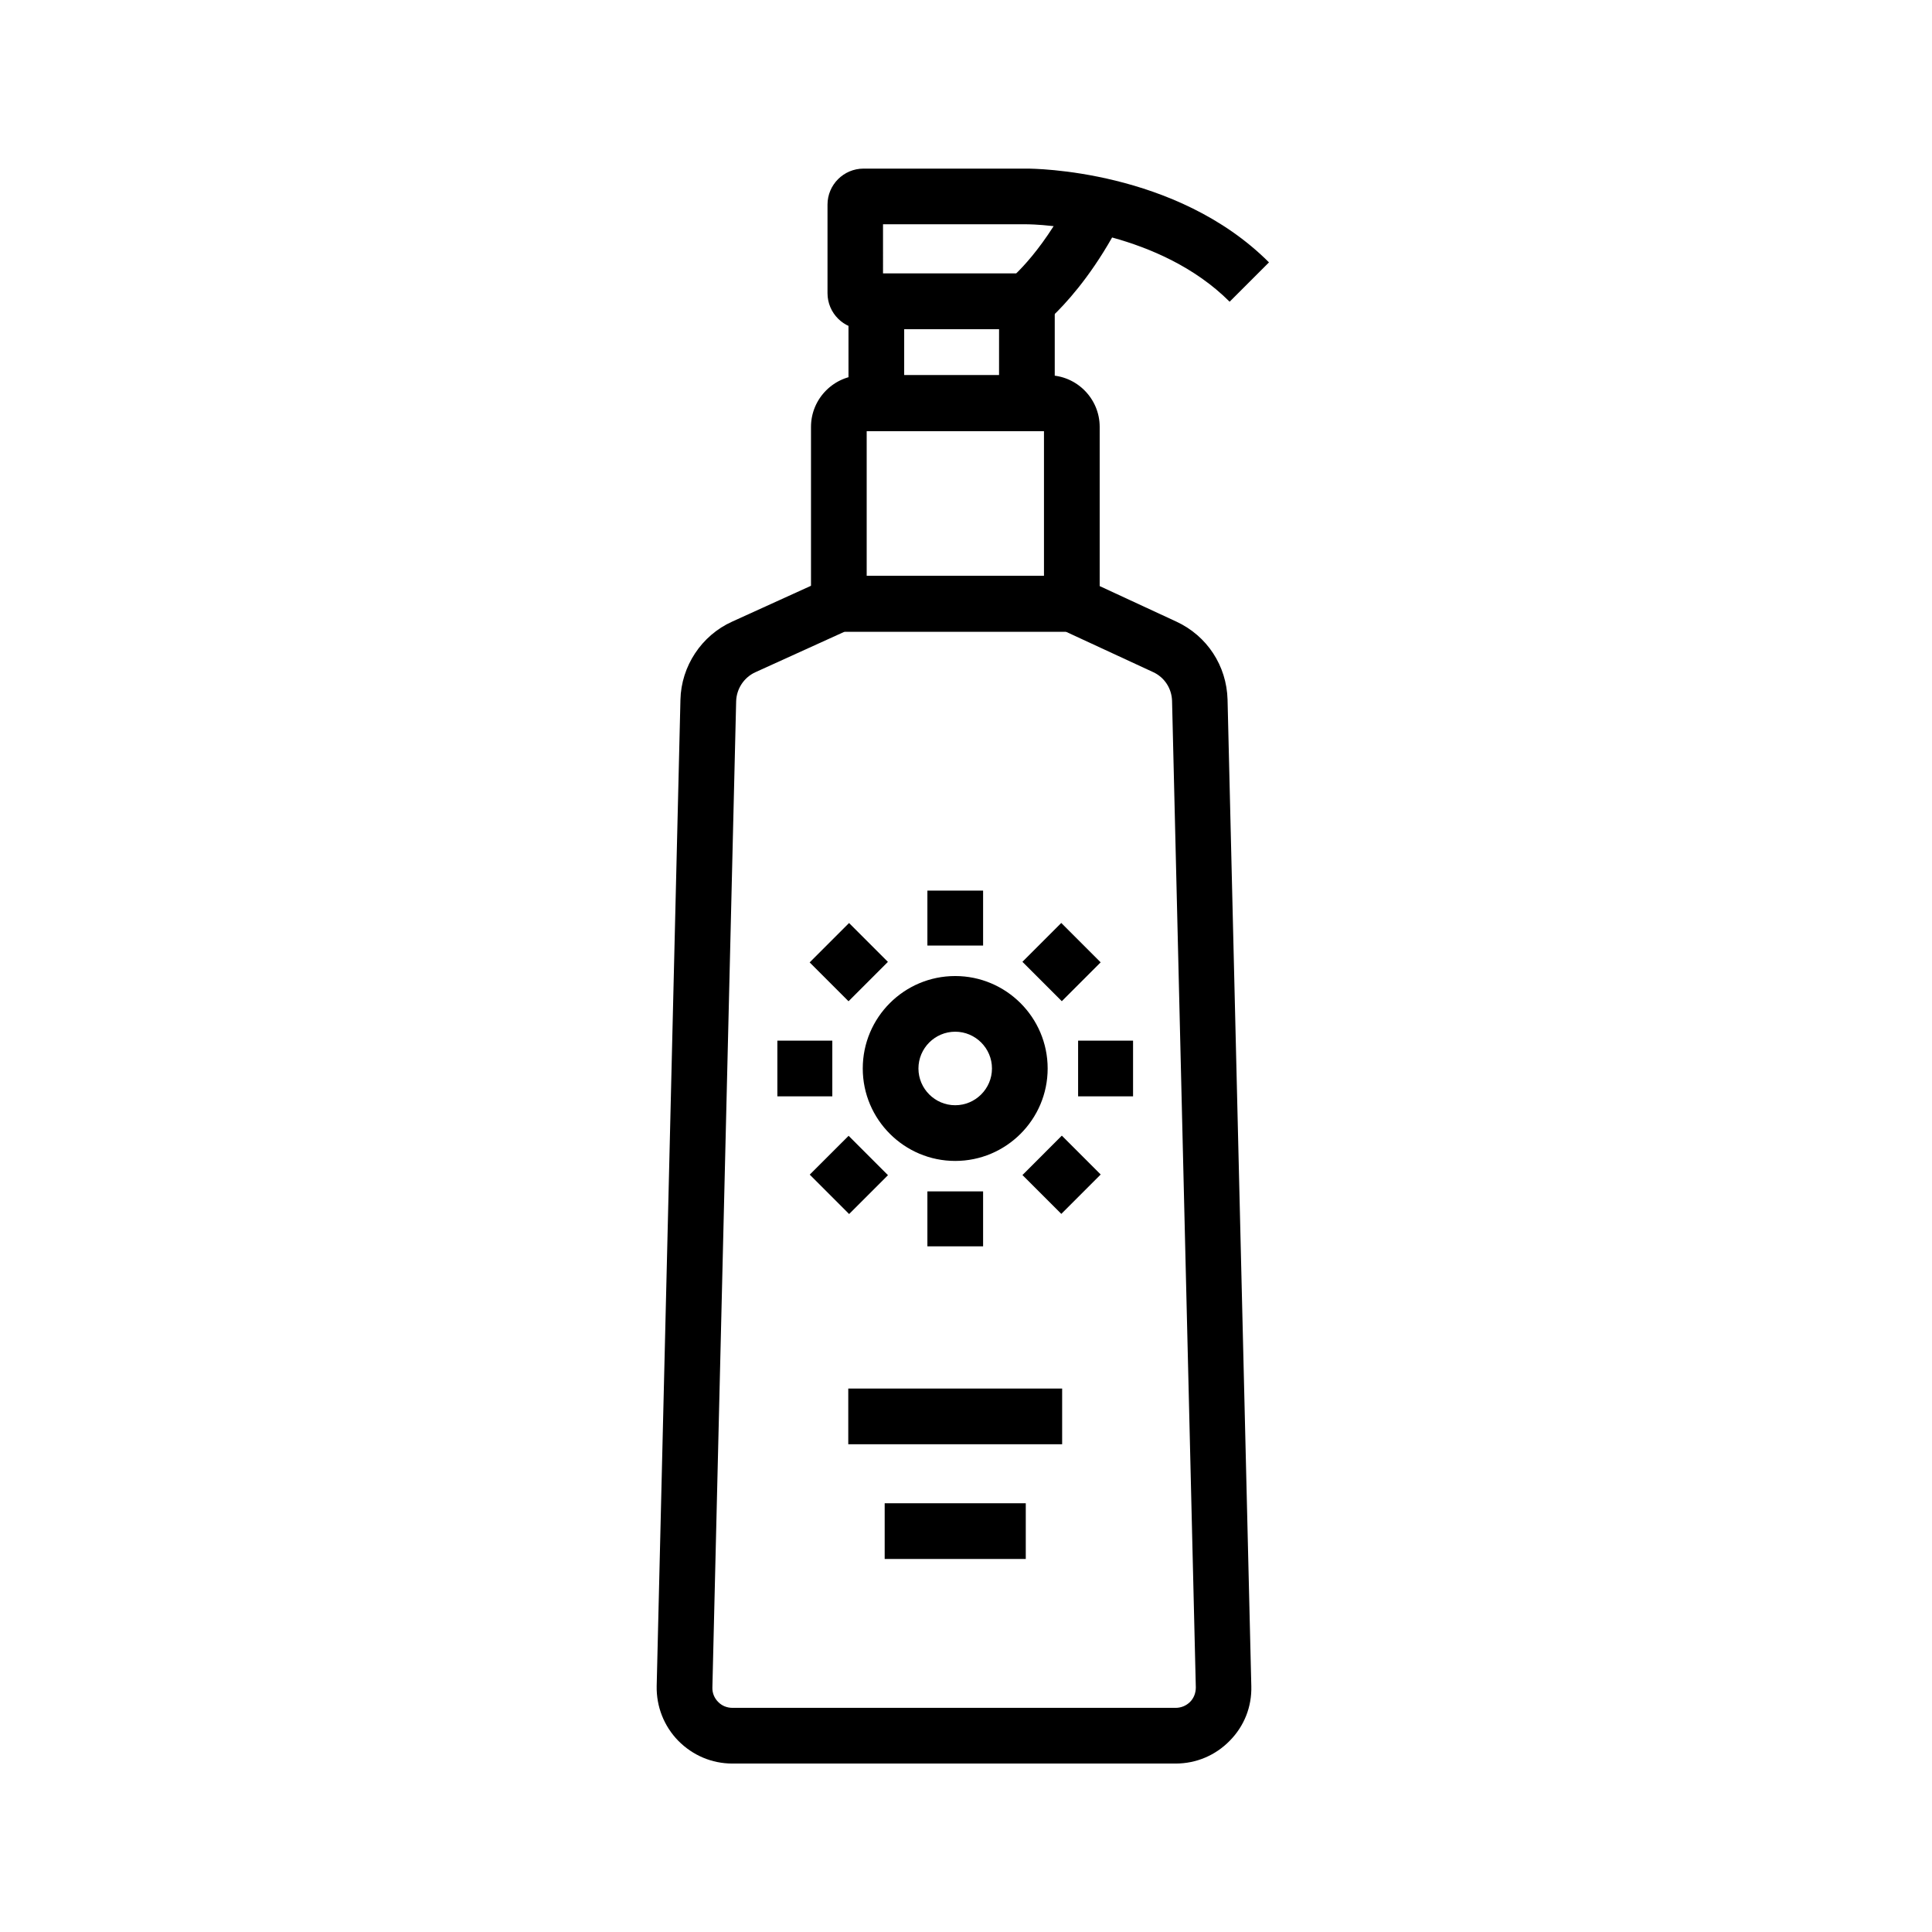 <?xml version="1.0" encoding="UTF-8"?>
<!-- Uploaded to: SVG Repo, www.svgrepo.com, Generator: SVG Repo Mixer Tools -->
<svg fill="#000000" width="800px" height="800px" version="1.1" viewBox="144 144 512 512" xmlns="http://www.w3.org/2000/svg">
 <g>
  <path d="m455.59 611.36h-117.49c-5.461 0-10.527-2.164-14.367-6.051-3.789-3.887-5.805-9.055-5.707-14.465l6.297-261.4c0.195-8.906 5.609-17.074 13.727-20.715l26.617-12.102h64.945l26.125 12.102c8.168 3.789 13.332 11.711 13.578 20.664l6.297 261.45c0.148 5.461-1.871 10.578-5.707 14.465-3.785 3.887-8.902 6.051-14.316 6.051zm-122.8-20.172c-0.051 1.426 0.492 2.805 1.523 3.836 0.984 1.031 2.363 1.574 3.789 1.574h117.49c1.426 0 2.805-0.59 3.789-1.574 0.984-0.984 1.523-2.363 1.523-3.836l-6.297-261.45c-0.098-3.297-2.016-6.25-5.019-7.625l-23.172-10.727h-58.547l-23.715 10.773c-3 1.379-4.969 4.379-5.066 7.676z"/>
  <path d="m435.38 311.39h-76.457v-54.27c0-7.527 6.148-13.676 13.676-13.676h49.152c7.527 0 13.676 6.148 13.676 13.676v54.27zm-61.699-14.762h46.984v-38.375h-46.984z"/>
  <path d="m423.57 258.2h-54.711v-41.723h54.66v41.723zm-39.953-14.758h25.141l0.004-12.203h-25.141z"/>
  <path d="m414.17 231.24h-41.328c-5.266 0-9.543-4.281-9.543-9.543v-23.469c0-5.266 4.281-9.543 9.543-9.543h43.344c1.574 0 39.457 0.195 64.109 24.848l-10.43 10.426c-9.152-9.152-20.961-14.219-31.145-17.023-6.199 10.922-12.449 17.664-15.844 20.91-2.41 2.164-5.461 3.394-8.707 3.394zm-36.16-14.762h35.277c2.117-2.066 5.856-6.148 9.938-12.547-4.281-0.492-6.988-0.492-7.086-0.492h-38.129z"/>
  <path d="m397.14 451.66c-13.48 0-24.5-10.973-24.5-24.5 0-13.531 10.973-24.5 24.5-24.5 13.48 0 24.5 10.973 24.5 24.5 0.004 13.527-11.02 24.5-24.5 24.5zm0-34.246c-5.363 0-9.742 4.379-9.742 9.742s4.379 9.742 9.742 9.742 9.742-4.379 9.742-9.742-4.379-9.742-9.742-9.742z"/>
  <path d="m389.77 380.02h14.762v14.562h-14.762z"/>
  <path d="m389.77 459.73h14.762v14.562h-14.762z"/>
  <path d="m350.01 419.78h14.562v14.762h-14.562z"/>
  <path d="m429.71 419.78h14.562v14.762h-14.562z"/>
  <path d="m358.57 399.05 10.438-10.438 10.297 10.297-10.438 10.438z"/>
  <path d="m414.96 455.4 10.434-10.441 10.301 10.293-10.434 10.441z"/>
  <path d="m358.59 455.29 10.301-10.293 10.434 10.441-10.301 10.293z"/>
  <path d="m414.95 398.89 10.297-10.297 10.438 10.438-10.297 10.297z"/>
  <path d="m368.8 511.98h56.68v14.762h-56.68z"/>
  <path d="m378.45 542.38h37.391v14.762h-37.391z"/>
 </g>
</svg>